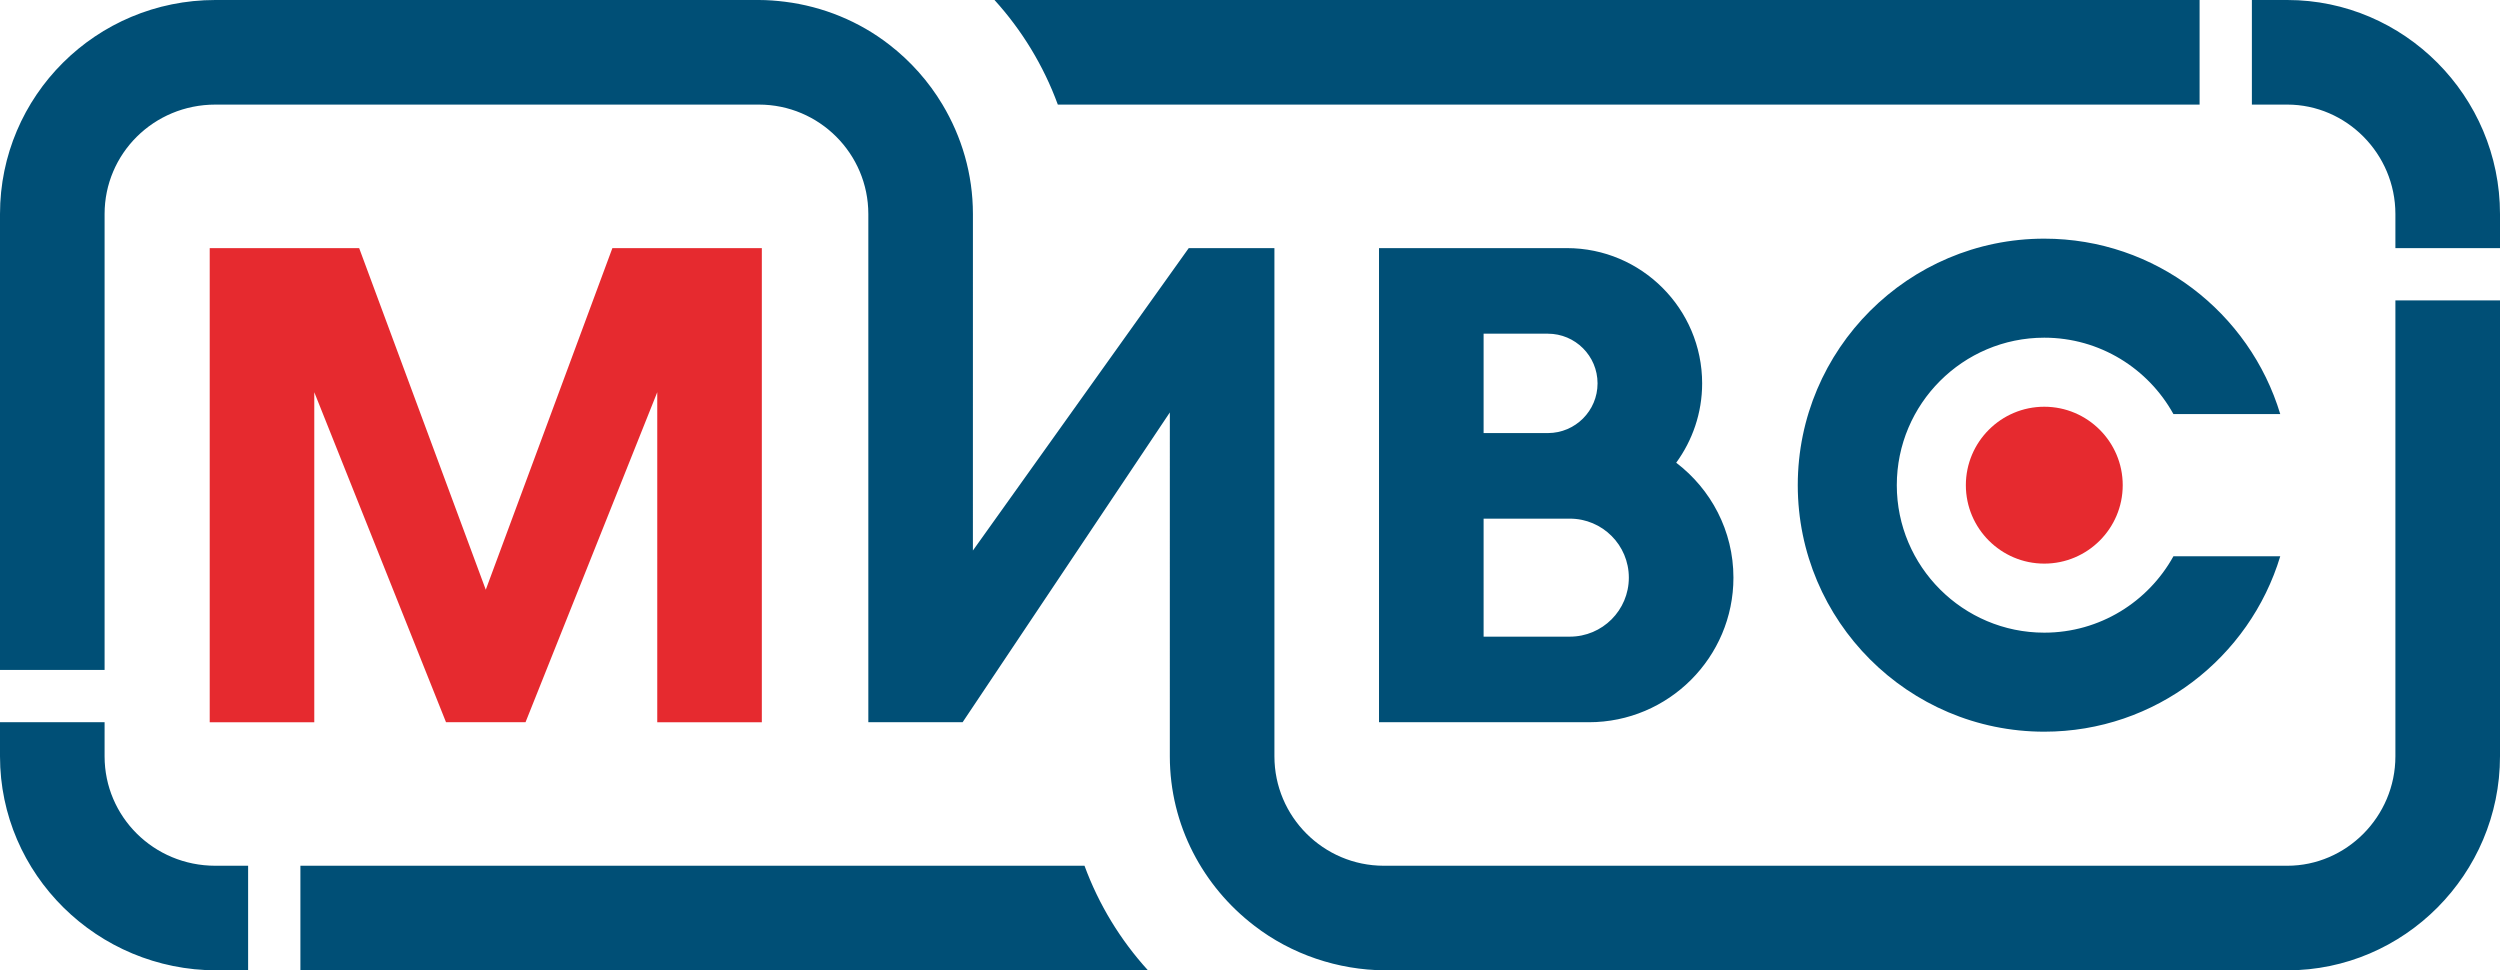 <?xml version="1.0" encoding="UTF-8"?>
<!-- Generator: Adobe Illustrator 24.0.0, SVG Export Plug-In . SVG Version: 6.00 Build 0)  -->
<svg xmlns="http://www.w3.org/2000/svg" xmlns:xlink="http://www.w3.org/1999/xlink" id="Слой_1" x="0px" y="0px" viewBox="0 0 398.798 154.788" style="enable-background:new 0 0 398.798 154.788;" xml:space="preserve">
<style type="text/css">
	.st0{fill:#E62A2F;}
	.st1{fill:#004F76;}
</style>
<path class="st0" d="M338.615,77.395c0-6.9-5.613-12.512-12.512-12.512  c-6.898,0-12.511,5.612-12.511,12.512c0,6.899,5.613,12.512,12.511,12.512  C333.002,89.907,338.615,84.294,338.615,77.395 M104.845,115.21h16.682V39.58H97.687  L77.49,94.072l-20.197-54.492H33.453v75.63h16.681V62.566l21.015,52.644h12.682  l21.014-52.644V115.21z"></path>
<path class="st1" d="M398.798,120.647V47.92h-16.686v72.727  c0,9.624-7.831,17.457-17.242,17.457H220.745  c-9.623-0.002-17.451-7.833-17.451-17.457V71.108V39.579h-13.667l-34.431,48.241  l0.004-53.679c0-6.383-1.794-12.34-4.854-17.456V16.684  c-2.21-3.694-5.09-6.932-8.483-9.553c-4.797-3.73-10.596-6.097-16.649-6.852  C123.849,0.111,122.468,0,121.061,0H34.353C15.314,0,0,15.316,0,34.141v72.726h16.684  V34.141c0-9.624,7.831-17.456,17.669-17.456h86.708  c9.624,0,17.454,7.832,17.454,17.456v52.937v28.132l15.04-0.002l33.056-49.417  l-0.002,54.856c0,10.994,5.311,20.763,13.463,27.011  c5.923,4.582,13.368,7.086,20.875,7.13h143.923  C383.482,154.788,398.798,139.472,398.798,120.647 M382.112,39.579h16.686v-5.438  C398.798,15.316,383.482,0,364.87,0h-5.652v16.685h5.652  c9.411,0,17.242,7.832,17.242,17.456V39.579z M363.743,66.049  c-4.883-16.168-19.902-27.979-37.639-27.979c-21.684,0-39.325,17.641-39.325,39.325  c0,21.682,17.641,39.323,39.325,39.323c17.737,0,32.756-11.812,37.639-27.979h-17.042  c-4.011,7.255-11.738,12.182-20.597,12.182c-12.973,0-23.528-10.555-23.528-23.526  c0-12.974,10.555-23.528,23.528-23.528c8.859,0,16.586,4.927,20.597,12.182H363.743z   M267.388,73.813c2.59-3.561,4.137-7.926,4.137-12.656  c0-11.898-9.68-21.578-21.578-21.578h-29.969v75.631h33.474  c12.718,0,23.064-10.348,23.064-23.064C276.516,84.667,272.921,78.028,267.388,73.813   M254.84,61.157c0,4.37-3.536,7.911-7.901,7.926h-10.276V53.23h10.25  C251.291,53.23,254.84,56.779,254.84,61.157 M259.831,92.146  c0,5.198-4.214,9.412-9.413,9.412h-13.755V82.737h10.25l0.052-0.003h3.453  C255.617,82.734,259.831,86.947,259.831,92.146 M168.743,16.685h182.134V0H158.641  C163.013,4.817,166.464,10.462,168.743,16.685 M16.684,115.208H0v5.439  c0,18.825,15.513,34.141,34.553,34.141h5.027v-16.684h-5.227  c-9.838,0-17.669-7.833-17.669-17.457V115.208z M172.999,138.104h-125.079v16.684h135.208  C178.745,149.973,175.287,144.329,172.999,138.104"></path>
</svg>
